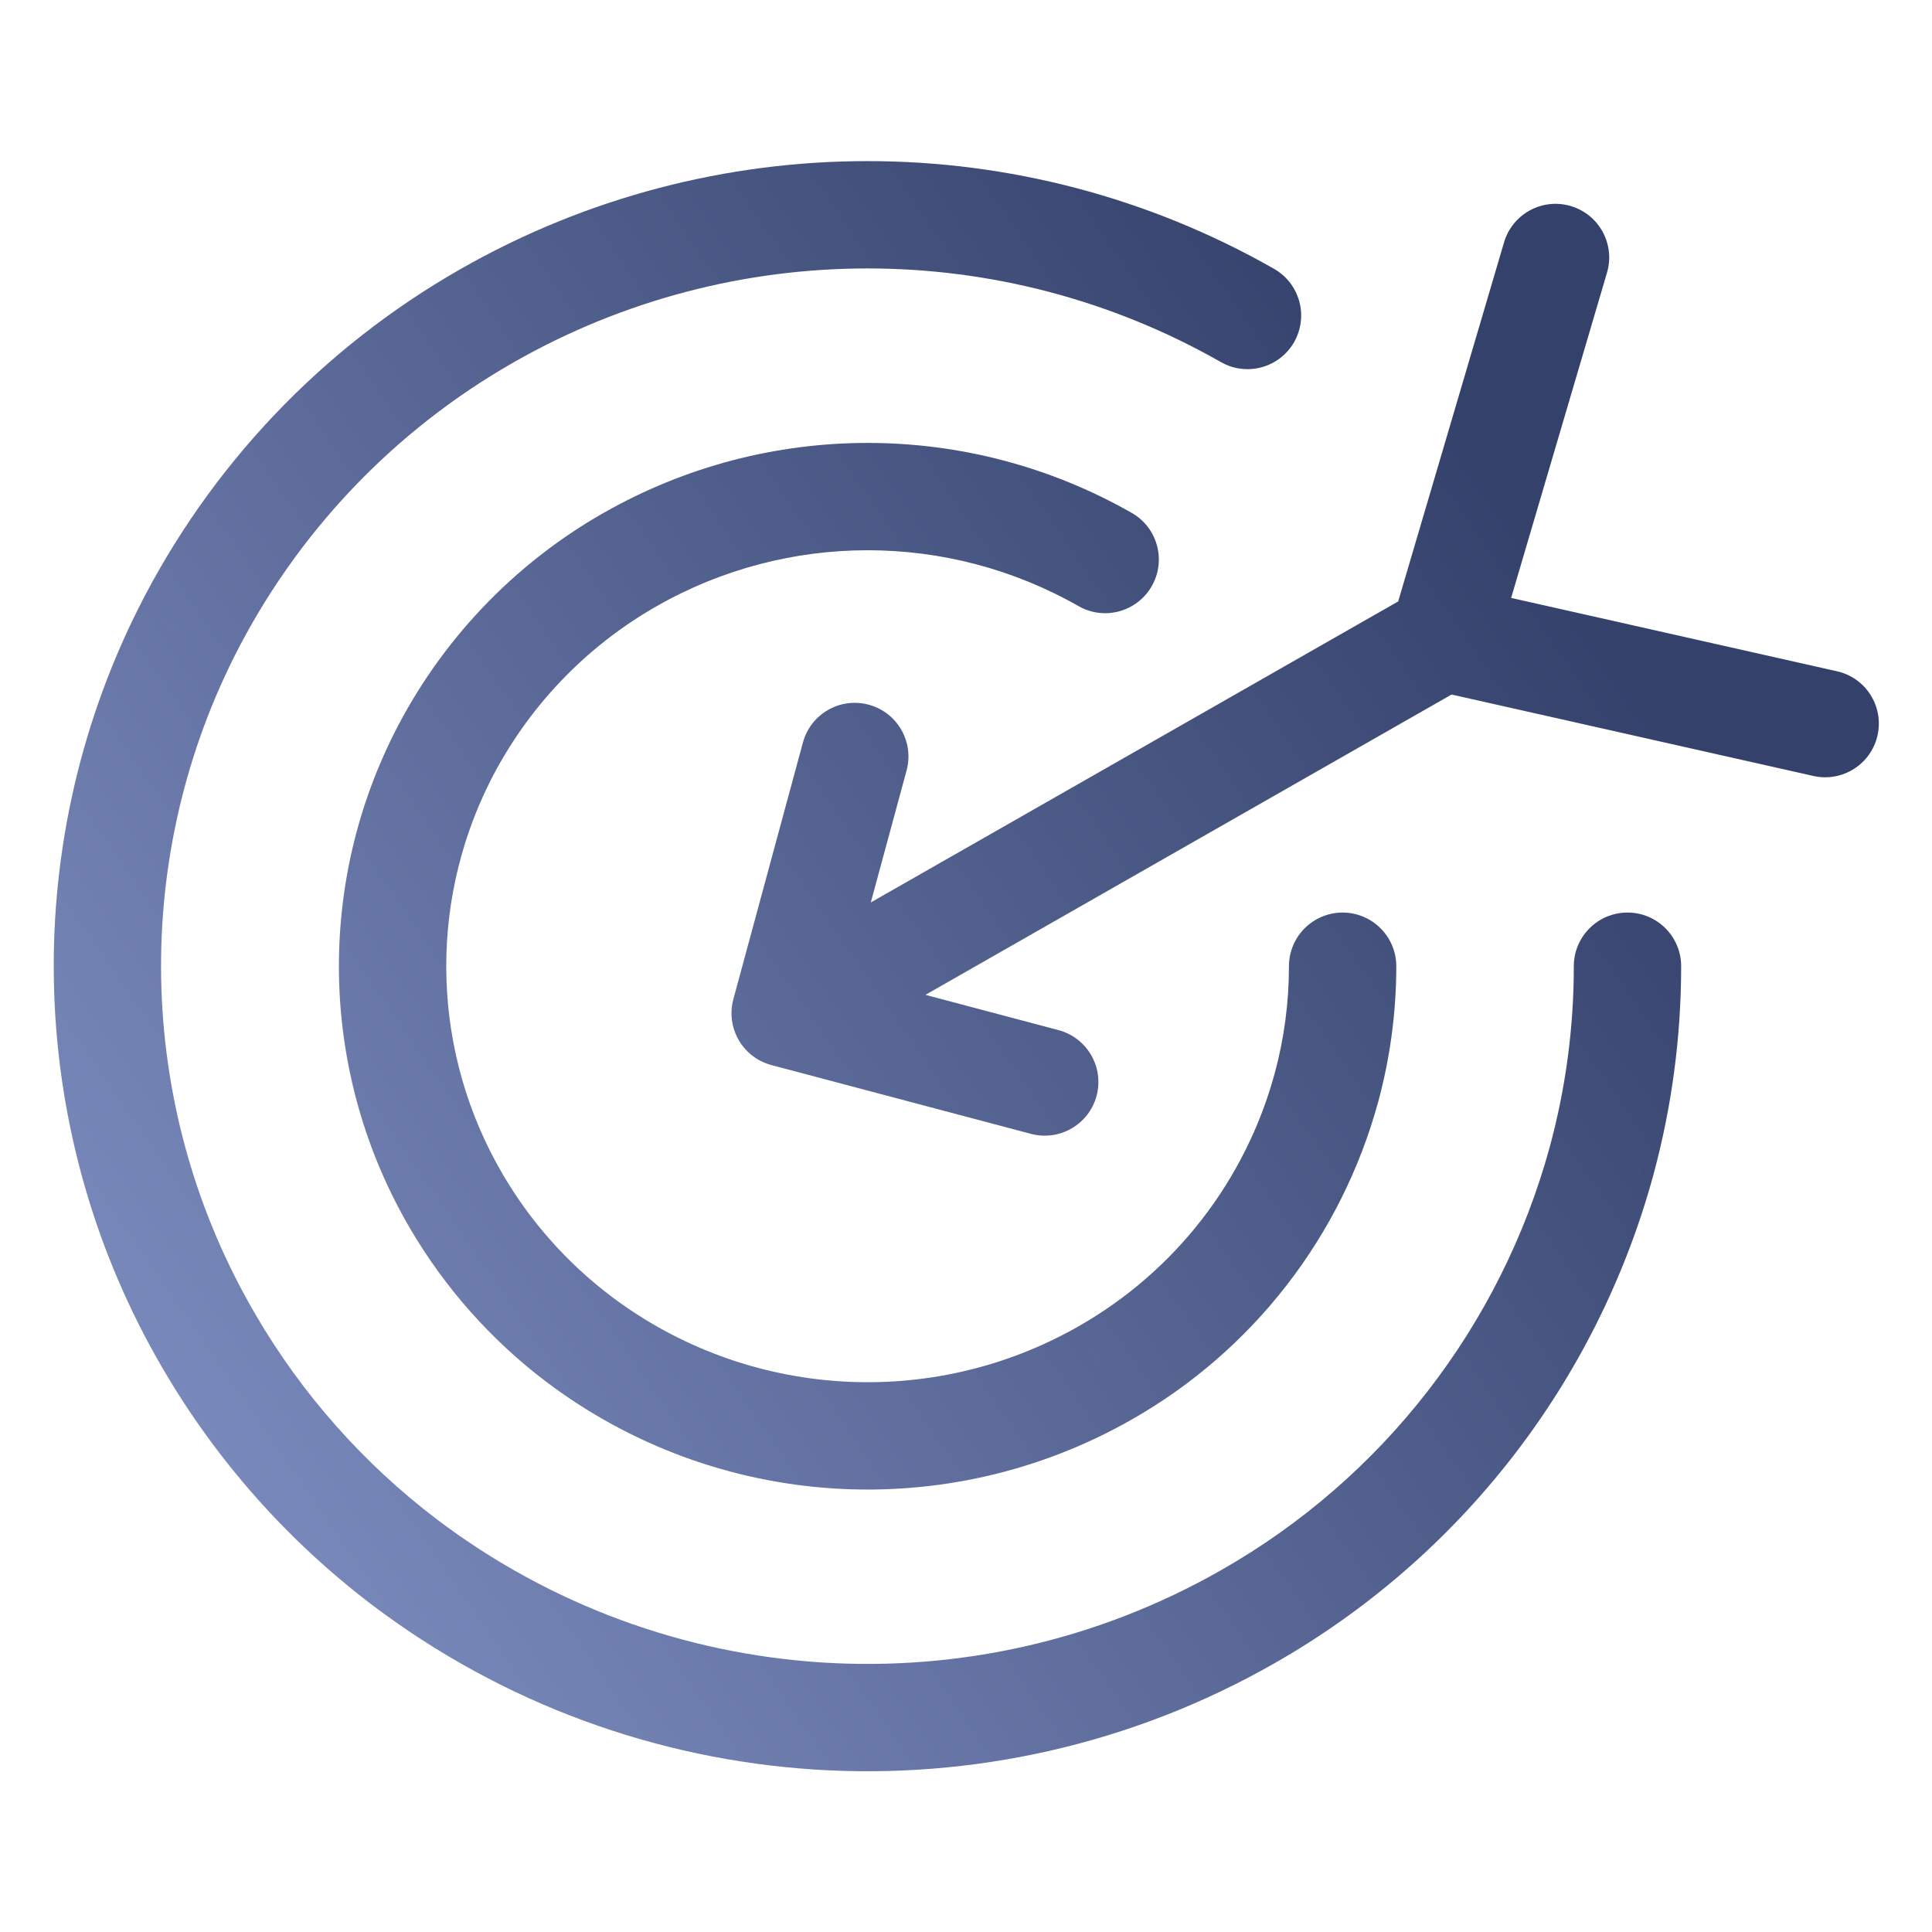 <svg xmlns="http://www.w3.org/2000/svg" width="50" height="50" viewBox="0 0 50 50" fill="none">
    <path
        d="M19.632 25.013C18.966 25.393 18.734 26.242 19.114 26.908C19.494 27.574 20.343 27.806 21.009 27.426L19.632 25.013ZM38.044 17.702C38.71 17.322 38.942 16.474 38.562 15.808C38.181 15.141 37.333 14.91 36.667 15.29L38.044 17.702ZM20.676 24.879C19.935 24.682 19.174 25.124 18.978 25.865C18.781 26.607 19.223 27.367 19.964 27.564L20.676 24.879ZM26.681 29.344C27.422 29.541 28.183 29.099 28.38 28.358C28.576 27.616 28.134 26.856 27.393 26.659L26.681 29.344ZM18.98 25.857C18.78 26.597 19.217 27.36 19.958 27.56C20.698 27.761 21.461 27.323 21.661 26.583L18.98 25.857ZM23.462 19.941C23.662 19.201 23.225 18.438 22.484 18.238C21.744 18.037 20.981 18.474 20.78 19.215L23.462 19.941ZM37.664 15.149C36.916 14.981 36.173 15.451 36.004 16.199C35.836 16.948 36.306 17.691 37.054 17.859L37.664 15.149ZM46.931 20.082C47.679 20.25 48.422 19.78 48.59 19.032C48.759 18.283 48.289 17.54 47.54 17.372L46.931 20.082ZM36.027 16.1C35.81 16.836 36.231 17.608 36.967 17.825C37.702 18.042 38.475 17.621 38.692 16.886L36.027 16.1ZM41.589 7.057C41.806 6.321 41.385 5.549 40.65 5.332C39.914 5.115 39.142 5.536 38.925 6.271L41.589 7.057ZM43.508 25.005C43.508 24.238 42.886 23.616 42.119 23.617C41.352 23.617 40.73 24.239 40.73 25.006L43.508 25.005ZM41.45 30.039L42.79 30.405L42.79 30.403L41.45 30.039ZM32.282 41.846L31.596 40.639L31.594 40.64L32.282 41.846ZM10.474 40.432L9.635 41.539L9.636 41.54L10.474 40.432ZM5.418 34.729L6.617 34.028L6.617 34.027L5.418 34.729ZM4.81 16.393L3.568 15.771L3.567 15.773L4.81 16.393ZM12.616 8.165L13.303 9.372L13.304 9.371L12.616 8.165ZM31.597 9.371C32.263 9.751 33.112 9.519 33.492 8.853C33.871 8.186 33.639 7.338 32.973 6.958L31.597 9.371ZM36.136 25.007C36.136 24.24 35.514 23.618 34.747 23.617C33.98 23.617 33.358 24.239 33.358 25.006L36.136 25.007ZM34.327 28.151L35.667 28.516L35.668 28.515L34.327 28.151ZM28.599 35.532L27.912 34.325L27.911 34.326L28.599 35.532ZM14.97 34.649L14.13 35.756L14.132 35.757L14.97 34.649ZM11.808 31.085L13.007 30.384L13.007 30.383L11.808 31.085ZM11.427 19.631L10.185 19.009L10.185 19.01L11.427 19.631ZM16.308 14.48L16.996 15.687L16.996 15.687L16.308 14.48ZM27.914 15.687C28.58 16.067 29.428 15.834 29.808 15.168C30.188 14.502 29.956 13.653 29.289 13.274L27.914 15.687ZM21.009 27.426L38.044 17.702L36.667 15.29L19.632 25.013L21.009 27.426ZM19.964 27.564L26.681 29.344L27.393 26.659L20.676 24.879L19.964 27.564ZM21.661 26.583L23.462 19.941L20.78 19.215L18.98 25.857L21.661 26.583ZM37.054 17.859L46.931 20.082L47.54 17.372L37.664 15.149L37.054 17.859ZM38.692 16.886L41.589 7.057L38.925 6.271L36.027 16.1L38.692 16.886ZM40.73 25.006C40.731 26.583 40.522 28.154 40.109 29.676L42.79 30.403C43.267 28.643 43.508 26.828 43.508 25.005L40.73 25.006ZM40.11 29.674C38.843 34.316 35.779 38.262 31.596 40.639L32.968 43.054C37.794 40.312 41.328 35.76 42.79 30.405L40.11 29.674ZM31.594 40.64C25.179 44.296 17.202 43.779 11.312 39.325L9.636 41.54C16.412 46.664 25.589 47.259 32.97 43.053L31.594 40.64ZM11.314 39.326C9.415 37.886 7.819 36.086 6.617 34.028L4.219 35.429C5.605 37.802 7.446 39.878 9.635 41.539L11.314 39.326ZM6.617 34.027C3.565 28.816 3.353 22.416 6.052 17.014L3.567 15.773C0.449 22.015 0.694 29.409 4.22 35.431L6.617 34.027ZM6.051 17.016C7.66 13.807 10.183 11.147 13.303 9.372L11.929 6.958C8.332 9.004 5.422 12.071 3.568 15.771L6.051 17.016ZM13.304 9.371C18.973 6.139 25.928 6.139 31.597 9.371L32.973 6.958C26.451 3.24 18.45 3.24 11.928 6.958L13.304 9.371ZM33.358 25.006C33.358 25.945 33.233 26.881 32.987 27.788L35.668 28.515C35.978 27.371 36.135 26.192 36.136 25.007L33.358 25.006ZM32.987 27.786C32.233 30.554 30.406 32.907 27.912 34.325L29.285 36.74C32.422 34.957 34.718 31.997 35.667 28.516L32.987 27.786ZM27.911 34.326C24.082 36.508 19.322 36.199 15.807 33.541L14.132 35.757C18.533 39.085 24.493 39.471 29.286 36.739L27.911 34.326ZM15.809 33.542C14.676 32.684 13.724 31.611 13.007 30.384L10.609 31.786C11.511 33.328 12.707 34.677 14.13 35.756L15.809 33.542ZM13.007 30.383C11.19 27.28 11.064 23.469 12.67 20.251L10.185 19.01C8.159 23.067 8.319 27.873 10.609 31.786L13.007 30.383ZM12.669 20.252C13.629 18.336 15.134 16.748 16.996 15.687L15.621 13.273C13.282 14.606 11.39 16.602 10.185 19.009L12.669 20.252ZM16.996 15.687C20.38 13.758 24.53 13.758 27.914 15.687L29.289 13.274C25.053 10.859 19.857 10.859 15.621 13.274L16.996 15.687Z"
        fill="url(#paint0_linear_5445_115622)" />
    <defs>
        <linearGradient id="paint0_linear_5445_115622" x1="39.53" y1="13.05" x2="5.047" y2="36.942"
            gradientUnits="userSpaceOnUse">
            <stop stop-color="#34416B" />
            <stop offset="1" stop-color="#7888BA" />
        </linearGradient>
    </defs>
</svg>